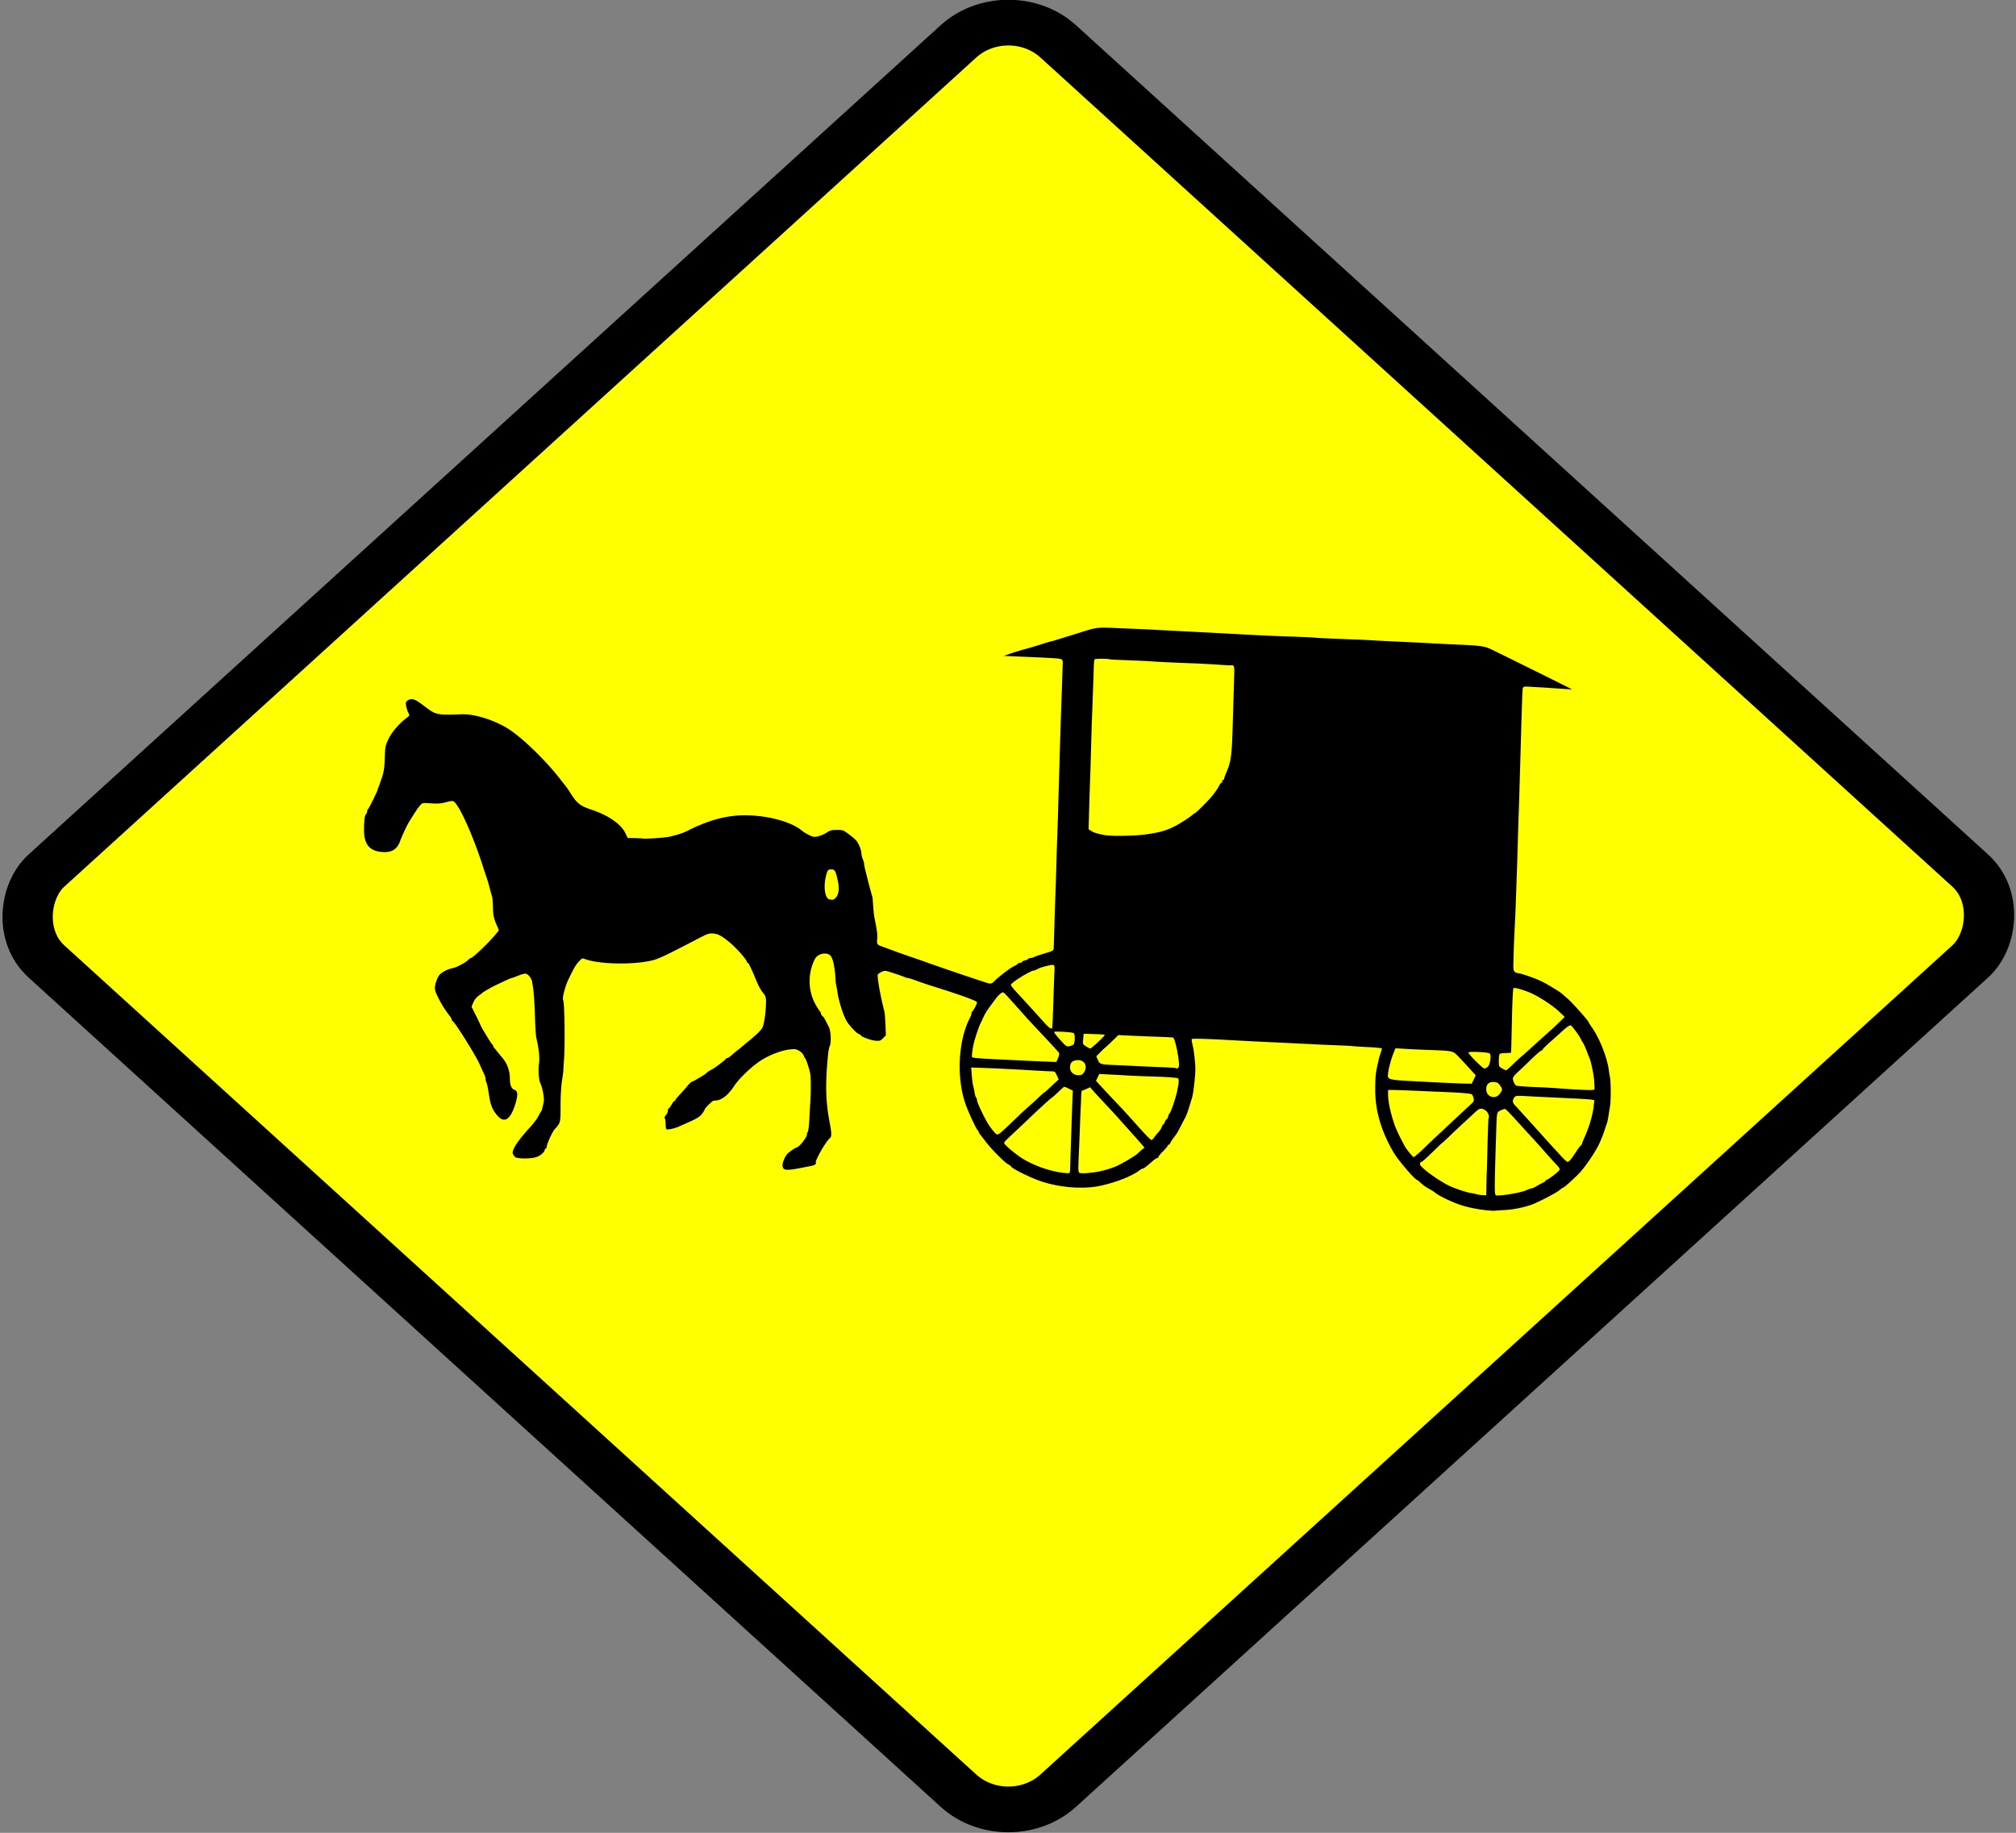<?xml version="1.0"?>
<svg xmlns="http://www.w3.org/2000/svg" version="1.0" width="2279.892" height="2072.725" viewBox="0 0 2279.892 2072.725">
  <rect x="0" y="0" width="2279.892" height="2072.725" fill="#808080" stroke="none"/>
  <g transform="translate(2112.133 -329.638)">
    <rect ry="76.371" transform="scale(1.046 .951) rotate(45)" height="1547.138" width="1547.138" y="898.709" x="-415.192" fill="#ff0" stroke="#000" stroke-width="54.367"/>
    <path d="M-431.868 1698.196c-10.236-1.079-21.122-3.39-29.752-6.319-8.872-3.01-23.471-10.054-26.948-13-1.596-1.354-4.768-3.431-7.049-4.616-4.096-2.13-7.563-4.681-11.344-8.35-1.069-1.036-2.223-1.884-2.566-1.884-2.274 0-21.405-22.326-26.395-30.805-14.162-24.063-21.055-47.531-20.976-71.418.046-13.714.455-18.408 2.314-26.51.68-2.962 1.43-6.407 1.668-7.654.238-1.248 1.153-4.338 2.034-6.868.88-2.53 1.6-4.962 1.6-5.405 0-.442-6.813-1.145-15.14-1.562-8.329-.417-16.577-.939-18.33-1.16-1.753-.22-10.6-.678-19.658-1.016-9.058-.338-20.534-.843-25.501-1.122-4.968-.279-19.551-.994-32.408-1.589-31.667-1.465-42.575-2.015-63.754-3.217-23.332-1.323-39.568-1.75-40.25-1.058-.298.301-.09 2.474.46 4.827 1.834 7.823 2.854 15.57 3.544 26.901.407 6.69-2.11 29.828-3.809 35.011-.291.89-1.654 5.252-3.029 9.696-2.415 7.805-3.495 10.578-5.455 14.004-.509.889-2.15 4.04-3.647 7.002-4.053 8.018-4.888 9.405-8.47 14.057-1.802 2.341-3.58 5.105-3.95 6.142-.372 1.037-1.168 1.885-1.771 1.885s-1.096.475-1.096 1.054c0 .58-2.39 3.453-5.313 6.385-2.922 2.931-5.313 5.85-5.313 6.486 0 .636-.597 1.168-1.328 1.182-.73.014-3.094 1.589-5.252 3.5-6.623 5.868-9.84 8.295-11.011 8.31-.617.01-2.769 1.248-4.782 2.755-8.107 6.07-25.324 12.791-42.695 16.667-20.823 4.646-50.384 1.88-72.534-6.788-11.567-4.527-27.307-12.511-28.476-14.446-.468-.773-2.195-2.11-3.84-2.973-4.013-2.104-19.654-17.956-25.593-25.94-2.63-3.534-5.38-7.067-6.11-7.85-.73-.782-1.328-1.839-1.328-2.346 0-.508-.612-1.564-1.36-2.347-2.059-2.157-10.694-20.838-13.863-29.992-10.498-30.326-8.015-73.14 5.7-98.264.563-1.03 1.022-2.57 1.022-3.425 0-.854.598-2.216 1.328-3.026 1.904-2.11 5.047-8.304 5.047-9.944 0-1.69-17.91-8.196-51.003-18.526-4.967-1.55-12.778-4.208-17.357-5.906-4.58-1.697-9.009-3.086-9.843-3.086-.835 0-2.348-.431-3.363-.957-1.015-.527-6.517-2.484-12.227-4.349-10.16-3.319-10.465-3.353-14.177-1.566-2.087 1.003-3.99 2.354-4.228 3.002-.928 2.514 3.126 25.116 7.553 42.112.309 1.185.804 7.631 1.1 14.325l.54 12.17-3.266 3.31c-2.995 3.038-3.722 3.27-8.797 2.804-5.565-.509-16.69-4.787-16.69-6.418 0-.481-.62-.875-1.377-.875-2.264 0-12.46-10.949-15.047-16.159-4.13-8.318-8.475-22.588-9.675-31.779a80.845 80.845 0 00-1.172-6.464c-.413-1.777-.819-4.686-.902-6.463-.652-14-2.752-24.438-5.578-27.718-4.15-4.82-14.62-2.723-17.83 3.57-8.233 16.144-7.913 35.987.833 51.558 1.848 3.292 3.982 6.625 4.74 7.408.76.783 1.38 2.092 1.38 2.91 0 .816.637 1.872 1.415 2.346s2.284 2.558 3.346 4.632c1.062 2.074 2.888 5.632 4.056 7.906 2.338 4.55 2.936 18.103.964 21.855-.583 1.11-1.353 4.927-1.712 8.482-3.338 33.14-2.94 53.248 1.52 76.81 2.553 13.49 2.616 16.752.362 18.649-4.606 3.875-17.086 25.767-15.848 27.8.84 1.378-1.61 2.953-5.79 3.721-2.046.376-4.915.924-6.376 1.218-22.194 4.469-25.442 4.152-25.485-2.487-.022-3.315 3.593-11.123 6.082-13.138 4.072-3.296 8.717-6.464 9.532-6.502 3.012-.139 11.996-11.28 11.996-14.875 0-1.04.45-2.352 1.001-2.915.551-.563 1.313-6.84 1.694-13.95.38-7.11.858-15.594 1.061-18.852.762-12.237.794-27.637.067-32.318-.807-5.2-4.815-17.425-6.003-18.314-.397-.296-1.05-1.508-1.45-2.693-1.133-3.349-6.76-7.275-10.518-7.337-11.377-.187-28.78 6.151-41.106 14.971-9.926 7.103-21.972 18.944-26.865 26.409-6.703 10.227-13.596 15.889-20.21 16.6-1.283.14-2.857.314-3.496.39-1.44.17-9.995 8.83-9.995 10.117 0 .515-1.272 2.628-2.828 4.695-2.508 3.334-7.14 6.054-18.954 11.129a676.696 676.696 0 00-7.217 3.202c-2.8 1.258-7.224 2.584-9.83 2.947-5.183.72-4.904 1.108-5.154-7.176-.062-2.074-.496-4.37-.964-5.103-.517-.808.01-2.266 1.328-3.704 1.199-1.304 2.18-3.492 2.18-4.862s.39-2.49.866-2.49c.477 0 1.942-1.939 3.256-4.309 1.314-2.37 2.836-4.309 3.383-4.309.547 0 .995-.42.995-.935 0-.515 2.032-3.089 4.516-5.72 2.483-2.631 6.413-7.058 8.732-9.837 2.318-2.78 4.626-5.053 5.127-5.053 1.264 0 16.008-8.744 16.811-9.97.627-.956 3.94-3.093 7.316-4.717 2.203-1.06 14.264-10.444 14.7-11.437.194-.444.924-.808 1.622-.808.697 0 2.716-1.333 4.486-2.962 1.77-1.63 5.088-4.4 7.372-6.156 2.284-1.756 4.95-3.938 5.924-4.848.974-.91 3.019-2.623 4.543-3.808 7.287-5.664 14.903-12.789 16.735-15.655 2.055-3.218 4.02-14.62 4.467-25.93.373-9.424.206-10.063-4.001-15.369-1.719-2.167-4.476-7.206-6.128-11.198-1.651-3.99-3.43-8.226-3.951-9.411-4.192-9.516-5.71-12.388-6.549-12.388-.532 0-.967-.554-.967-1.23 0-2.15-11.312-15.001-18.595-21.127-9.104-7.655-13.472-10.135-18.783-10.661-5.393-.535-6.348-.2-20.532 7.2-31.738 16.561-41.69 21.285-48.406 22.98-21.59 5.444-61.014 4.681-77.028-1.491-2.536-.978-3.23-.686-6.341 2.657-3.694 3.971-5.285 6.68-12.05 20.524-3.615 7.395-7.158 21.124-5.978 23.164 1.625 2.81 2.299 49.693.977 67.946-.405 5.584-.724 10.88-.71 11.768.014.889-.695 6.221-1.575 11.85-.966 6.17-1.59 17.254-1.571 27.912.032 19.086-.116 19.702-6.373 26.397-2.908 3.112-9.362 17.234-9.362 20.485 0 .93-.478 1.691-1.062 1.691-.585 0-1.078.606-1.096 1.347-.065 2.614-4.807 6.773-9.53 8.36-6.122 2.054-21.502 2.013-23.972-.067-.972-.817-2.133-2.473-2.581-3.678-1.526-4.11 5.22-14.51 19.588-30.201 3.797-4.147 7.994-9.722 9.326-12.389 1.331-2.666 2.708-5.09 3.06-5.386.608-.513 1.056-2.159 2.943-10.812.836-3.833-1.491-16.528-3.854-21.022-1.68-3.196-2.57-15.442-1.56-21.49 1.078-6.46-.05-17.793-2.949-29.625-.508-2.074-1.209-12.738-1.558-23.7-.678-21.302-1.34-29.545-3.199-39.855-.722-4.001-3.92-8.19-7.013-9.186-1.028-.33-4.86.63-8.516 2.136-3.655 1.506-7.05 2.738-7.547 2.738-.496 0-4.12 1.518-8.052 3.374-3.932 1.856-8.815 4.159-10.851 5.117-4.251 2.001-14.104 7.785-14.893 8.743-.293.354-2.13 1.777-4.084 3.161-2 1.417-4.438 4.61-5.578 7.307l-2.025 4.79 3.656 7.184c2.012 3.952 4.629 9.366 5.817 12.032 1.189 2.667 2.77 5.8 3.515 6.964.745 1.164 3.252 5.285 5.57 9.157 2.319 3.872 4.59 7.202 5.048 7.4.457.197.831.838.831 1.423 0 .585.598 1.708 1.329 2.494.73.787 2.762 3.244 4.515 5.46 1.754 2.216 3.667 4.568 4.253 5.226 5.877 6.607 8.864 14.897 8.918 24.756.038 6.828 1.842 10.837 5.394 11.98 3.168 1.02 3.705 5.18 1.64 12.715-5.547 20.245-12.772 25.917-21.031 16.511-5.747-6.545-8.006-12.096-9.74-23.931-.918-6.26-2.143-12.28-2.723-13.38-.58-1.098-1.055-3.054-1.055-4.345 0-1.292-.895-4.111-1.989-6.266-1.093-2.154-3.126-6.564-4.516-9.8-4.39-10.22-28.181-48.274-30.895-49.416-.469-.197-.863-.925-.876-1.616-.013-.691-.989-2.469-2.168-3.95-8.19-10.286-16.906-26.414-16.924-31.314-.02-5.133 3.1-13.454 6.074-16.201 3.145-2.904 9.684-6.02 14.2-6.766 3.919-.646 14.94-6.47 17.335-9.16 1.114-1.249 2.57-2.272 3.235-2.272 1.86 0 19.279-16.519 26.618-25.243 2.338-2.778 4.45-5.265 4.695-5.526.244-.26-.05-1.564-.655-2.897-4.857-10.703-5.648-13.957-5.83-23.967-.096-5.332-.521-10.665-.945-11.85-.423-1.185-1.588-5.305-2.588-9.157-1-3.85-2.16-7.971-2.58-9.156-.418-1.185-3.052-9.184-5.853-17.775-10.816-33.177-25.333-65.545-31.858-71.035-1.564-1.316-2.812-1.256-9.263.44-5.838 1.535-9.526 1.812-16.99 1.275-9.409-.678-9.57-.648-12.255 2.268-2.292 2.49-7.02 9.561-12.793 19.138-2.31 3.831-7.857 15.811-9.96 21.511-3.553 9.627-9.988 13.214-21.515 11.993-13.46-1.427-19.395-9.297-19.19-25.449.143-11.252.77-15.871 2.372-17.496.677-.686 1.23-2.08 1.23-3.097s.392-2.011.87-2.208c.768-.318 10.819-20.588 10.819-21.82 0-.265.558-1.848 1.24-3.516.68-1.668 1.284-3.275 1.34-3.57.056-.297.626-1.994 1.269-3.771 3.268-9.047 3.912-12.808 4.324-25.257.424-12.815.644-13.94 4.198-21.444 3.702-7.816 11.91-17.39 20.477-23.884 3.568-2.705 3.576-2.732 1.868-6.081-.944-1.85-2.022-5.307-2.397-7.682-.607-3.847-.377-4.52 2.107-6.17 4.128-2.742 8.063-1.438 17.412 5.771 14.183 10.937 15.095 11.147 43.385 10.027 14.559-.577 38.02 6.894 53.536 17.048 16.386 10.723 42.406 36.168 58.426 57.133 2.037 2.666 4.305 5.485 5.04 6.264.735.78 3.556 4.9 6.268 9.157 7.3 11.457 10.643 14.014 24.303 18.585 18.027 6.031 32.56 16.092 37.232 25.773l2.863 5.934 6.517.068c3.584.037 8.45.293 10.815.57 4.163.488 25.393-.984 29.703-2.06 1.169-.291 3.56-.87 5.313-1.288 4.895-1.163 11.347-3.421 14.876-5.206 26.918-13.61 48.717-18.889 72.58-17.577 23.68 1.301 46.299 8.093 57.16 17.162 1.694 1.415 5.407 3.697 8.25 5.07 4.647 2.245 5.694 2.375 10.352 1.285 2.85-.668 7.18-2.554 9.624-4.194 3.72-2.496 5.579-2.98 11.431-2.983 6.816 0 7.182.143 14.813 5.922 6.367 4.82 8.298 7.004 10.36 11.715 1.395 3.184 2.535 7.124 2.535 8.755 0 1.632.72 4.714 1.6 6.85.88 2.135 1.496 4.254 1.367 4.71-.128.454.62 4.22 1.664 8.367 1.044 4.148 2.37 9.48 2.948 11.85.878 3.6 2.814 10.73 4.794 17.66.235.825.659 5.43.94 10.234.282 4.803.952 10.914 1.489 13.58 2.998 14.887 3.491 18.748 3.025 23.667-.581 6.135-.22 6.628 6.612 9 2.63.914 8.13 2.925 12.22 4.47 4.09 1.544 13.176 4.757 20.189 7.14s13.468 4.613 14.344 4.955c8.06 3.146 70.352 24.288 72.836 24.72 2.583.45 3.874-.073 6.376-2.584 5.156-5.174 17.733-14.787 21.952-16.78 2.167-1.022 4.228-2.331 4.579-2.908.352-.576 1.567-1.048 2.702-1.048 1.134 0 2.062-.447 2.062-.992 0-.545 1.429-1.31 3.176-1.699 1.746-.389 3.448-1.154 3.781-1.701.334-.547 1.541-.995 2.683-.995 1.143 0 2.907-.497 3.922-1.106 1.015-.609 6.388-2.456 11.94-4.104 9.075-2.695 10.108-3.263 10.237-5.627.078-1.445.454-13.536.836-26.867.382-13.33.896-29.086 1.144-35.01.247-5.926.733-20.953 1.08-33.396.346-12.442.817-27.227 1.046-32.856.23-5.629.684-19.93 1.01-31.78.326-11.849.85-30.028 1.166-40.396.316-10.369.8-26.851 1.078-36.627.277-9.776.71-23.107.963-29.625.253-6.517.763-21.303 1.133-32.856.37-11.554.69-21.25.71-21.545.385-5.684-.133-6.3-5.793-6.895-3.068-.323-13.707-.928-23.642-1.346-9.935-.418-19.737-.846-21.783-.95a1199.7 1199.7 0 00-9.563-.434l-5.844-.242 7.438-2.598c4.09-1.428 11.741-3.762 17.001-5.185 5.26-1.423 13.388-3.842 18.064-5.375 4.675-1.533 9.456-2.967 10.625-3.185 1.169-.22 2.843-.64 3.72-.934.876-.295 4.94-1.55 9.031-2.79a1938.29 1938.29 0 0015.938-4.93c25.402-7.992 20.983-7.493 54.115-6.114 16.406.682 32.936 1.434 36.735 1.67 3.798.237 17.187.946 29.751 1.576 12.565.63 35.995 1.856 52.066 2.724 41.174 2.222 49.043 2.587 70.66 3.279 10.52.336 21.996.856 25.502 1.155 7.198.614 15.262.993 41.971 1.973 10.228.375 21.225.888 24.44 1.14 3.214.252 17.08.956 30.814 1.566 13.733.61 28.556 1.337 32.94 1.617 4.382.28 14.663.812 22.844 1.183 40.69 1.843 39.004 1.578 52.597 8.239 23 11.268 63.216 31.157 74.911 37.047l11.688 5.886-9.031-.586c-4.968-.322-12.14-.807-15.939-1.076-3.799-.27-12.286-.79-18.86-1.155-13.144-.731-11.925-1.315-12.498 5.98-.192 2.448-.862 24.116-2.134 69.066-1.16 40.982-1.659 57.39-2.139 70.44-.283 7.702-.774 23.214-1.09 34.471-.316 11.258-.74 25.316-.943 31.24-1.119 32.64-1.783 49.555-2.304 58.712-.648 11.377-1.232 26.844-1.563 41.374-.187 8.225.06 9.801 1.733 11.042 1.074.795 2.774 1.446 3.778 1.446 3.22 0 20.835 6.256 27.74 9.853 7.073 3.684 19.692 11.408 21.686 13.275.652.611 3.44 3.05 6.196 5.42 5.562 4.784 23.963 25.468 23.963 26.937 0 .29 1.622 2.832 3.604 5.647 8.936 12.693 17.564 34.736 19.294 49.288.281 2.37.81 5.52 1.176 7.002 1.087 4.412 1.193 26.44.156 32.56a504.88 504.88 0 00-1.434 8.914c-.82 5.622-1.678 9.627-2.54 11.85-.46 1.185-1.435 4.094-2.167 6.464-1.22 3.945-2.461 7.138-5.653 14.543-3.988 9.25-17.22 28.734-24.093 35.477-8.105 7.95-16.24 15.154-17.114 15.154-.499 0-2.477 1.367-4.397 3.038-3.302 2.873-24.24 13.767-31.117 16.188-9.507 3.348-20.36 5.546-30.283 6.133-6.136.363-11.635.756-12.22.874-.584.117-4.887-.19-9.563-.682zm34.885-19.49c4.577-.925 9.79-2.425 11.586-3.333 1.796-.908 4.028-1.679 4.96-1.713.934-.033 4.088-1.48 7.01-3.214 2.922-1.734 6.15-3.46 7.172-3.834 1.023-.375 1.86-1.11 1.86-1.634 0-.523.498-.951 1.108-.951 1.345 0 11.46-7.52 14.002-10.41 1.757-1.997 1.59-2.333-4.25-8.605-3.343-3.59-7.931-8.657-10.196-11.261-5.606-6.448-12.438-14.042-20.774-23.093a4041.112 4041.112 0 01-15.486-16.944c-4.675-5.148-9.068-9.585-9.761-9.86-.693-.276-3.037.374-5.207 1.445-4.592 2.264-4.396 1.33-5.124 24.326-2.138 67.535-2.138 71.392.01 71.819 2.695.535 12.864-.671 23.091-2.738zm-34.187-8.485c.09-6.073.265-12.254.386-13.735.12-1.481.525-15.95.898-32.155.373-16.203.914-29.848 1.203-30.321 1.306-2.143-.888-7.177-3.888-8.923-4.692-2.73-6.373-2.34-11.734 2.724-2.667 2.518-8.132 7.575-12.144 11.237-4.013 3.663-11.09 10.328-15.725 14.813-4.637 4.484-8.582 8.153-8.767 8.153-.185 0-1.21.848-2.276 1.885-16.398 15.933-20.453 19.66-21.39 19.66-.61 0-1.11.203-1.11.45 0 .248-.262 1.144-.582 1.991-1.052 2.78 20.175 18.46 33.805 24.97 5.499 2.627 19.022 7.108 23.38 7.748 2.202.323 5.31.986 6.906 1.474 1.596.487 4.695.927 6.887.978l3.984.093.167-11.042zm-470.663-21.545c.12-4.296.294-9.992.386-12.658.091-2.666.49-15.028.887-27.47.396-12.442.935-27.793 1.197-34.112l.476-11.49-4.83-2.37c-4.405-2.163-4.988-2.222-6.63-.679-9.428 8.864-11.35 10.598-12.49 11.261-1.391.81-15.518 13.672-23.912 21.77-2.763 2.666-9.93 9.453-15.925 15.081-14.223 13.354-13.758 12.865-13.758 14.466 0 1.677 13.349 12.89 20.72 17.404 14.744 9.032 35.534 15.782 50.737 16.474 2.912.132 2.923.106 3.142-7.677zm27.064 6.686c8.704-1.176 19.18-4.163 26.376-7.52 7.576-3.533 20.728-11.523 23.263-14.13 1.358-1.398 3.563-3.367 4.9-4.376l2.428-1.834-3.491-4.091c-1.92-2.25-7.37-8.418-12.108-13.707a23597.478 23597.478 0 01-14.947-16.697c-3.482-3.895-10.225-11.202-14.985-16.238s-10.331-11.062-12.38-13.391l-3.727-4.234-3.764 1.81c-2.07.996-4.288 1.81-4.93 1.81-.718 0-1.23 2.805-1.328 7.272-.089 4-.268 8.726-.4 10.503-.132 1.778-.521 10.988-.865 20.468-.345 9.48-.942 24.265-1.327 32.856-.767 17.072-.745 20.167.154 21.642.788 1.292 6.894 1.241 17.131-.143zm538.691-14.227c1.169-1.333 3.852-5.127 5.964-8.43 2.112-3.305 4.586-6.636 5.5-7.404.912-.768 1.659-1.865 1.659-2.437 0-.572 1.359-4.028 3.02-7.678 5.122-11.26 9.215-25.453 10.198-35.36l.605-6.098-3.99-.623c-2.194-.342-15.943-1.153-30.553-1.801-14.61-.648-32.78-1.54-40.378-1.982-11.938-.695-14-.573-15.187.898-2.611 3.232-2.623 6.165-.037 8.874 2.497 2.615 20.293 22.239 30.1 33.19 2.922 3.264 7.976 8.848 11.23 12.41l11.577 12.67c3.113 3.407 6.224 6.195 6.914 6.195.69 0 2.21-1.091 3.378-2.424zm-172.966-6.27c2.122-1.818 4.815-4.244 5.984-5.39a8306.44 8306.44 0 013.495-3.426c3.177-3.112 12-11.45 17.95-16.963a5253.912 5253.912 0 0017.445-16.283c6.078-5.697 12.897-12.051 15.153-14.121 3.593-3.297 4.013-4.173 3.385-7.073-.395-1.82-1.285-3.787-1.98-4.371-1.25-1.053-12.74-1.988-35.26-2.869-6.428-.251-19.577-.816-29.22-1.254-9.642-.44-20.4-.819-23.907-.844l-6.376-.045.042 5.387c.06 7.872 2.217 18.344 6.521 31.675 2.162 6.695 6.466 15.908 12.746 27.28 1.605 2.905 8.77 11.605 9.559 11.605.332 0 2.34-1.488 4.463-3.306zm-298.178-18.507c.863-1.333 3.074-4.056 4.914-6.05 1.84-1.995 3.632-4.783 3.981-6.195.35-1.412 1.004-2.567 1.454-2.567.45 0 1.413-1.455 2.14-3.232.725-1.778 1.688-3.232 2.138-3.232.45 0 1.147-1.328 1.55-2.952.401-1.623 1.157-3.219 1.68-3.546 1.218-.764 6.846-17.18 8.296-24.204 2.234-10.813 2.452-14.13 1.008-15.308-.81-.661-11.369-1.465-25.298-1.926-13.15-.435-25.582-.91-27.627-1.056-2.045-.146-10.988-.64-19.872-1.097l-16.153-.833-1.827 3.885-1.828 3.886 5.711 6.225c3.141 3.423 9.615 10.345 14.386 15.38 12.98 13.703 13.745 14.536 27.982 30.482 7.249 8.12 13.768 14.764 14.488 14.764.719 0 2.014-1.091 2.877-2.424zm-164.445-13.906c4.579-4.35 10.329-9.848 12.778-12.218 2.448-2.37 7.484-6.975 11.189-10.234 3.705-3.258 8.867-7.985 11.47-10.503 2.604-2.518 4.967-4.578 5.253-4.578.285 0 2.248-1.655 4.361-3.677a520.127 520.127 0 017.792-7.272l3.948-3.594-2.037-4.578c-1.762-3.96-2.482-4.579-5.337-4.579-1.815 0-15.108-.697-29.538-1.548-14.431-.852-34.298-1.839-44.15-2.194l-17.912-.645.718 8.926c.395 4.91 1.13 10.381 1.634 12.159.503 1.777 1.23 5.29 1.613 7.804.384 2.515 1.135 4.846 1.668 5.18.534.335.97 1.726.97 3.092 0 2.786 10.37 23.897 14.593 29.707 1.507 2.074 3.948 5.102 5.425 6.728 3.266 3.599 3.511 3.473 15.562-7.976zm555.969-36.346c2.973-4.488 2.973-4.35 0-8.838-1.987-2.998-3.197-3.718-6.687-3.98-5.908-.445-8.952 2.336-8.952 8.178 0 8.967 10.674 12.134 15.639 4.64zm106.879-6.038c-.115-1.183-.297-4.575-.404-7.538-.204-5.617-3.492-22.123-5.15-25.854-.527-1.185-2.057-5.063-3.4-8.618-1.342-3.555-3.228-7.675-4.191-9.157-.963-1.48-1.938-3.194-2.168-3.807-1.248-3.332-10.238-15.54-11.738-15.938-1.058-.281-4.229 1.79-7.97 5.207-3.415 3.12-10.155 9.167-14.977 13.436-4.821 4.27-8.766 8.203-8.766 8.741a.98.98 0 01-.976.98c-1.041 0-6.825 5.02-14.891 12.927a620.029 620.029 0 01-9.681 9.25c-8.549 7.951-8.825 8.428-7.41 12.774.688 2.116 2.05 4.27 3.026 4.786s10.38 1.268 20.9 1.67c10.52.402 21.756.988 24.97 1.3 9.454.922 33.075 2.219 38.253 2.101 4.11-.093 4.752-.41 4.573-2.26zm-136.691-9.609l2.296-4.728-8.14-8.989c-4.478-4.943-10.17-11.014-12.652-13.489-5.213-5.2-5.64-5.283-32.147-6.238-9.059-.326-21.29-.897-27.18-1.268l-10.708-.675-2.286 5.802c-2.744 6.966-5.477 17.255-6.022 22.674-.746 7.406-1.698 7.172 37.695 9.255 19.578 1.036 40.378 1.996 46.222 2.134l10.626.25zm-440.547-8.432c4.425-7.204-.03-14.383-8.337-13.433-5.373.614-7.577 2.982-7.625 8.193-.047 5.077 3.976 8.741 9.6 8.741 3.601 0 4.522-.507 6.362-3.5zm485.15-9.005c4.01-3.915 8.093-7.693 9.072-8.394.98-.7 5.521-4.714 10.094-8.92 4.573-4.204 10.706-9.759 13.63-12.343 9.632-8.515 13.615-12.17 19.592-17.975l5.906-5.736-6.507-6.23c-6.317-6.045-20.215-15.293-30.088-20.02-7.84-3.754-20.256-7.41-21.36-6.29-.545.551-1.279 14.8-1.632 31.664s-.747 33.086-.875 36.048l-.234 5.387-6.502.318c-6.142.301-6.53.48-6.982 3.232-.264 1.602-.417 5.024-.34 7.605.127 4.219.516 4.886 3.86 6.616 2.045 1.059 4.024 1.977 4.397 2.041.373.064 3.96-3.087 7.97-7.003zm-378.245 3.277c1.586-4.191-3.839-32.516-6.38-33.312-.678-.212-9.84-.675-20.359-1.027-10.519-.353-24.146-.91-30.283-1.236l-11.157-.595-7.268 7.08c-3.998 3.893-7.426 7.079-7.62 7.079-.193 0-2.555 2.234-5.249 4.965l-4.897 4.965 1.891 4.14c2.256 4.938 2.412 4.98 21.55 5.817 7.889.345 18.648.849 23.907 1.12 5.26.271 16.973.784 26.028 1.14 9.056.354 16.667.85 16.913 1.099.946.96 2.312.383 2.924-1.235zm349.544-.22c2.684-2.211 4.293-13.418 2.173-15.135-1.872-1.515-24.09-2.47-24.09-1.034 0 1.845 16.203 18.08 18.019 18.053.9-.013 2.655-.861 3.898-1.885zm-485.971-9.937c1.044-2.458 1.517-5.064 1.062-5.859-.45-.787-8.05-9.124-16.89-18.526-8.84-9.401-17.38-18.548-18.977-20.326a9295.946 9295.946 0 01-11.023-12.31c-17.533-19.609-15.626-17.929-18.544-16.346-1.437.78-4.7 4.283-7.25 7.785-2.551 3.502-5.926 8.087-7.499 10.188-1.573 2.101-3.881 6.092-5.13 8.868-1.247 2.776-2.888 6.259-3.647 7.74-1.41 2.754-4.651 12.22-6.825 19.93-1.775 6.292-3.237 17.12-2.426 17.959.794.821 10.535 1.579 33.64 2.618 8.766.394 21.915 1.019 29.22 1.388 7.305.37 17.585.817 22.845.995l9.563.323zm45.403-18.232c4.383-4.088 7.73-7.674 7.438-7.969-.292-.294-5.79-.701-12.22-.904l-11.688-.37-.53 5.925c-.522 5.817-.464 5.97 3.187 8.343 2.045 1.33 4.197 2.416 4.781 2.413.585 0 4.65-3.35 9.032-7.438zm-27.993 3.007c.869-.73 1.43-3.444 1.43-6.923 0-4.516-.392-5.838-1.86-6.281-3.607-1.088-21.517-1.961-21.5-1.048.018.954 3.65 5.386 10.329 12.604 3.262 3.524 4.3 4.042 7 3.494 1.744-.353 3.814-1.184 4.6-1.846zm-23.996-18.982c.325-3.412.85-16.268 1.505-36.897.424-13.33.9-26.336 1.058-28.9.197-3.19-.177-4.844-1.182-5.235-1.812-.705-14.936 2.669-18.155 4.666-1.295.804-2.788 1.46-3.319 1.46-4.272 0-26.767 13.9-26.707 16.502.016.7 3.005 4.456 6.641 8.346 6.523 6.978 22.206 24.19 32.082 35.21 4.553 5.08 7.866 7.068 8.077 4.848zm-244.507-147.5c3.426-3.995 3.938-10.7 1.58-20.664-2.366-9.99-2.995-10.93-7.3-10.93-2.859 0-3.555.535-4.55 3.5-4.34 12.93-2.983 28.752 2.593 30.226 3.921 1.037 5.284.659 7.677-2.132zm352.812-71.515c14.16-2.222 20.28-3.988 29.486-8.51 6.372-3.13 18.39-10.88 21.327-13.754.773-.756 1.76-1.374 2.192-1.374.804 0 11.842-10.836 17.713-17.386 3.897-4.35 7.944-10.08 9.973-14.124.817-1.63 1.883-2.962 2.369-2.962.485 0 .883-.728.883-1.616 0-.889.478-1.616 1.062-1.616.585 0 1.063-.533 1.063-1.184 0-.651.652-2.711 1.45-4.578 6.94-16.254 7.242-18.652 8.648-68.569.291-10.369.79-26.972 1.108-36.896.624-19.473.85-18.608-4.766-18.3-.84.046-7.296-.33-14.344-.838-7.05-.507-20.945-1.214-30.88-1.57-19.841-.713-35.098-1.46-44.096-2.159-3.214-.25-14.93-.78-26.033-1.178-11.104-.398-20.486-.897-20.85-1.11-1.222-.715-15.884-.712-16.59 0-.384.39-.778 2.753-.875 5.254-.098 2.5-.508 14.242-.911 26.092-.404 11.85-.946 26.635-1.204 32.856-.259 6.221-.733 21.734-1.054 34.472-.32 12.739-.762 27.282-.98 32.318-.219 5.036-.734 20.862-1.145 35.169l-.749 26.012 2.763 1.835c2.927 1.944 7.717 3.43 15.562 4.83 8.604 1.534 35.969.908 48.878-1.118z"/>
  </g>
</svg>
